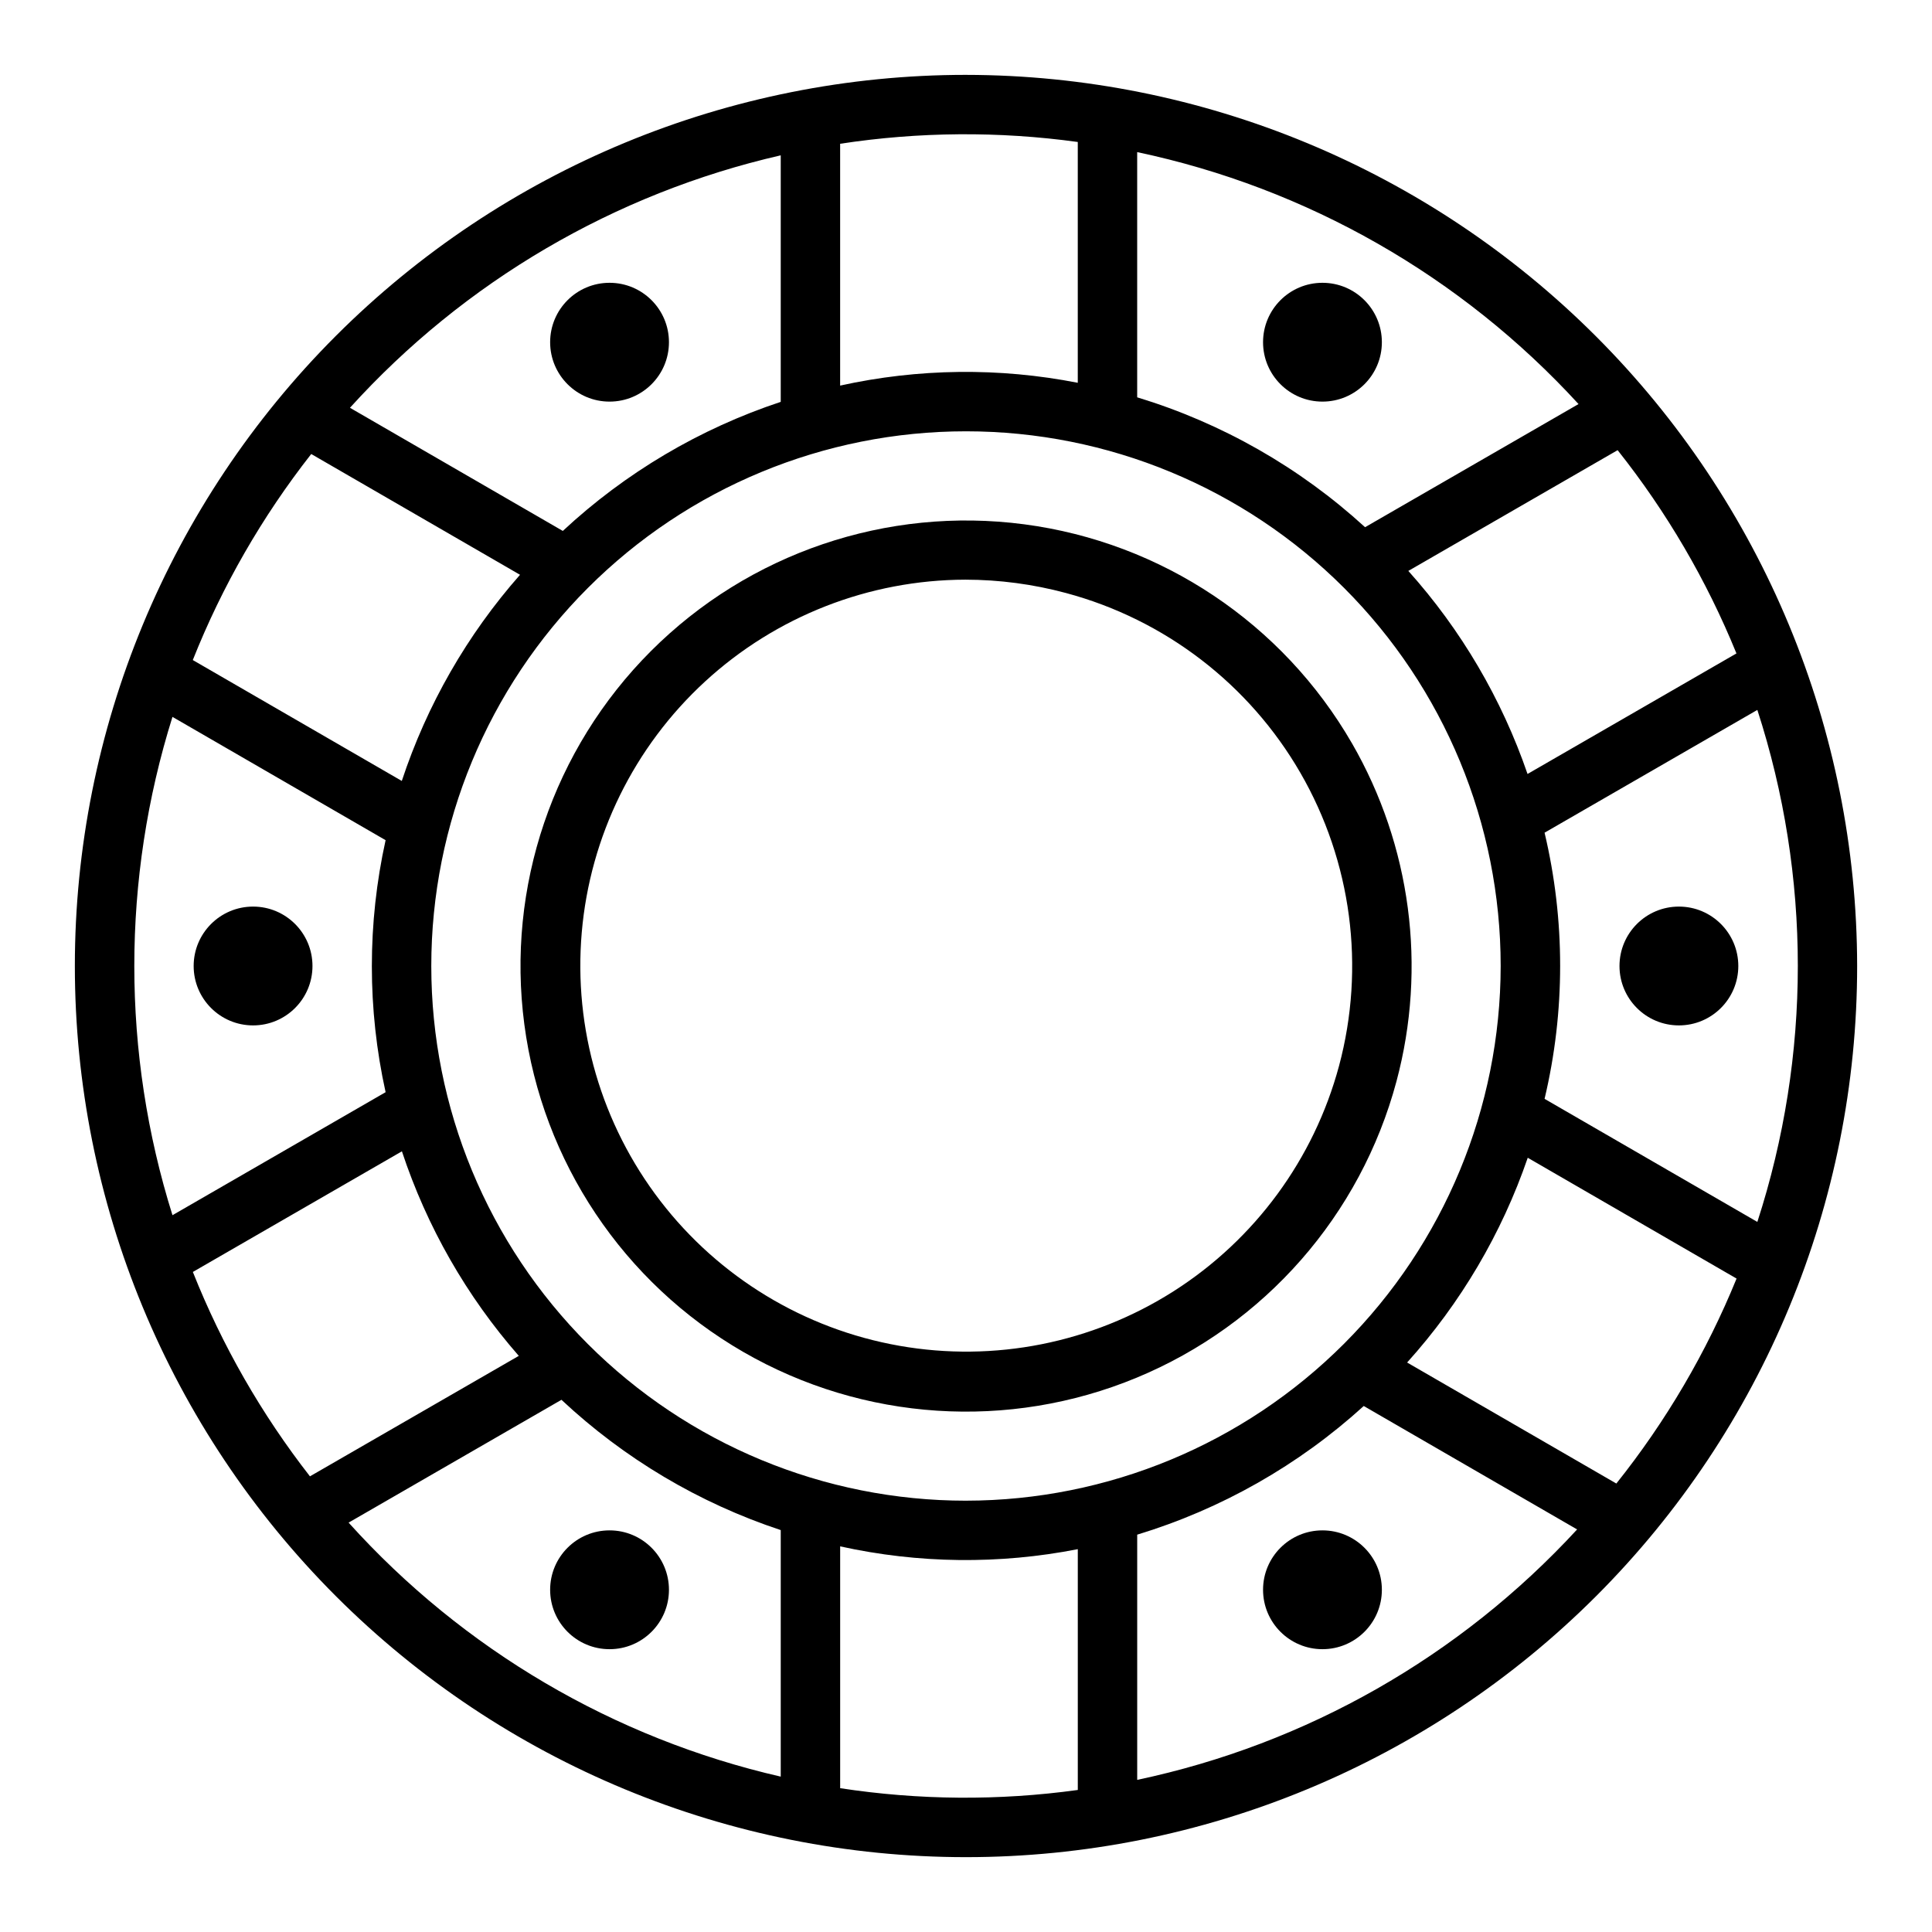 <?xml version="1.0" encoding="UTF-8"?>
<!-- Uploaded to: SVG Repo, www.svgrepo.com, Generator: SVG Repo Mixer Tools -->
<svg fill="#000000" width="800px" height="800px" version="1.1" viewBox="144 144 512 512" xmlns="http://www.w3.org/2000/svg">
 <g>
  <path d="m400 163.84c-62.637 0-122.7 24.883-166.99 69.172-44.289 44.289-69.172 104.36-69.172 166.99 0 62.633 24.883 122.7 69.172 166.99 44.289 44.289 104.36 69.172 166.99 69.172 62.633 0 122.7-24.883 166.99-69.172 44.289-44.289 69.172-104.36 69.172-166.99-0.07-62.613-24.977-122.64-69.25-166.91-44.273-44.273-104.3-69.176-166.91-69.25zm162.33 87.238-56.57 32.637v0.004c-17.309-15.84-37.945-27.602-60.395-34.426v-64.984c45 9.508 85.898 32.855 116.96 66.77zm-162.33 290.62c-37.582 0-73.621-14.93-100.2-41.504-26.574-26.57-41.504-62.613-41.504-100.19 0-37.582 14.93-73.621 41.504-100.2 26.574-26.574 62.613-41.504 100.2-41.504 37.578 0 73.621 14.93 100.19 41.504 26.574 26.574 41.504 62.613 41.504 100.2-0.043 37.566-14.988 73.582-41.551 100.14s-62.578 41.508-100.14 41.551zm-149.52-190.74-55.387-32.039c7.797-19.609 18.367-37.996 31.387-54.602l55.332 32.008c-14.023 15.91-24.68 34.492-31.332 54.633zm31.008 152.36-55.348 31.926c-12.859-16.492-23.309-34.73-31.031-54.164l55.402-31.969c6.598 19.957 17.129 38.391 30.977 54.207zm267.38-52.5 55.34 32.016c-7.965 19.535-18.695 37.828-31.859 54.316l-55.449-32.07c14.203-15.75 25.078-34.203 31.969-54.262zm-31.645-155.52 55.465-32c12.996 16.371 23.602 34.508 31.488 53.867l-55.363 31.945c-6.828-19.867-17.57-38.168-31.59-53.812zm-87.602-113.67v63.82-0.004c-20.82-4.086-42.258-3.832-62.977 0.742v-64.086c20.859-3.195 42.07-3.352 62.977-0.473zm-78.719 3.535v65.336c-21.488 7.117-41.184 18.781-57.75 34.203l-56.41-32.637c30.305-33.461 70.152-56.816 114.16-66.902zm-161.21 148.81 56.496 32.684c-4.859 21.996-4.859 44.789 0 66.785l-56.48 32.598c-13.488-42.988-13.488-89.078 0-132.07zm46.688 213.54 56.41-32.551c16.645 15.582 36.469 27.363 58.113 34.527v65.336c-44.188-10.133-84.176-33.637-114.52-67.312zm130.27 70.375v-64.086c20.719 4.578 42.156 4.828 62.977 0.742v63.816c-20.906 2.883-42.117 2.723-62.977-0.473zm78.719-2.195v-64.992c22.293-6.773 42.797-18.418 60.035-34.094l56.543 32.707v0.004c-31.02 33.695-71.766 56.895-116.58 66.367zm164.33-147.88-56.371-32.605h-0.004c5.504-23.191 5.504-47.344 0-70.535l56.387-32.535h0.004c14.301 44.094 14.301 91.582 0 135.68z"/>
  <path d="m502.27 340.96c-18.359-31.789-50.461-53.23-86.855-58.016-36.398-4.785-72.949 7.629-98.902 33.59-25.957 25.961-38.359 62.516-33.562 98.91 4.793 36.395 26.246 68.488 58.039 86.84s70.312 20.871 104.23 6.82c33.914-14.051 59.363-43.078 68.859-78.535 8.09-30.254 3.844-62.48-11.805-89.609zm-3.418 85.531c-6.644 24.688-22.293 45.988-43.859 59.715-21.57 13.723-47.496 18.875-72.672 14.438-25.18-4.438-47.781-18.145-63.355-38.418-15.574-20.273-22.996-45.641-20.797-71.113 2.195-25.469 13.852-49.195 32.672-66.5 18.816-17.305 43.434-26.934 68.996-26.996 9.004 0.008 17.965 1.199 26.656 3.535 26.215 7.027 48.566 24.18 62.137 47.684 13.57 23.508 17.25 51.438 10.223 77.656z"/>
  <path d="m321.28 565.31c0 8.695-7.047 15.742-15.742 15.742-8.695 0-15.746-7.047-15.746-15.742s7.051-15.746 15.746-15.746c8.695 0 15.742 7.051 15.742 15.746"/>
  <path d="m510.21 565.31c0 8.695-7.051 15.742-15.746 15.742-8.691 0-15.742-7.047-15.742-15.742s7.051-15.746 15.742-15.746c8.695 0 15.746 7.051 15.746 15.746"/>
  <path d="m604.67 400c0 8.695-7.051 15.742-15.746 15.742-8.695 0-15.742-7.047-15.742-15.742s7.047-15.746 15.742-15.746c8.695 0 15.746 7.051 15.746 15.746"/>
  <path d="m510.21 234.69c0 8.695-7.051 15.742-15.746 15.742-8.691 0-15.742-7.047-15.742-15.742s7.051-15.746 15.742-15.746c8.695 0 15.746 7.051 15.746 15.746"/>
  <path d="m321.28 234.69c0 8.695-7.047 15.742-15.742 15.742-8.695 0-15.746-7.047-15.746-15.742s7.051-15.746 15.746-15.746c8.695 0 15.742 7.051 15.742 15.746"/>
  <path d="m226.81 400c0 8.695-7.047 15.742-15.742 15.742-8.695 0-15.746-7.047-15.746-15.742s7.051-15.746 15.746-15.746c8.695 0 15.742 7.051 15.742 15.746"/>
 </g>
</svg>